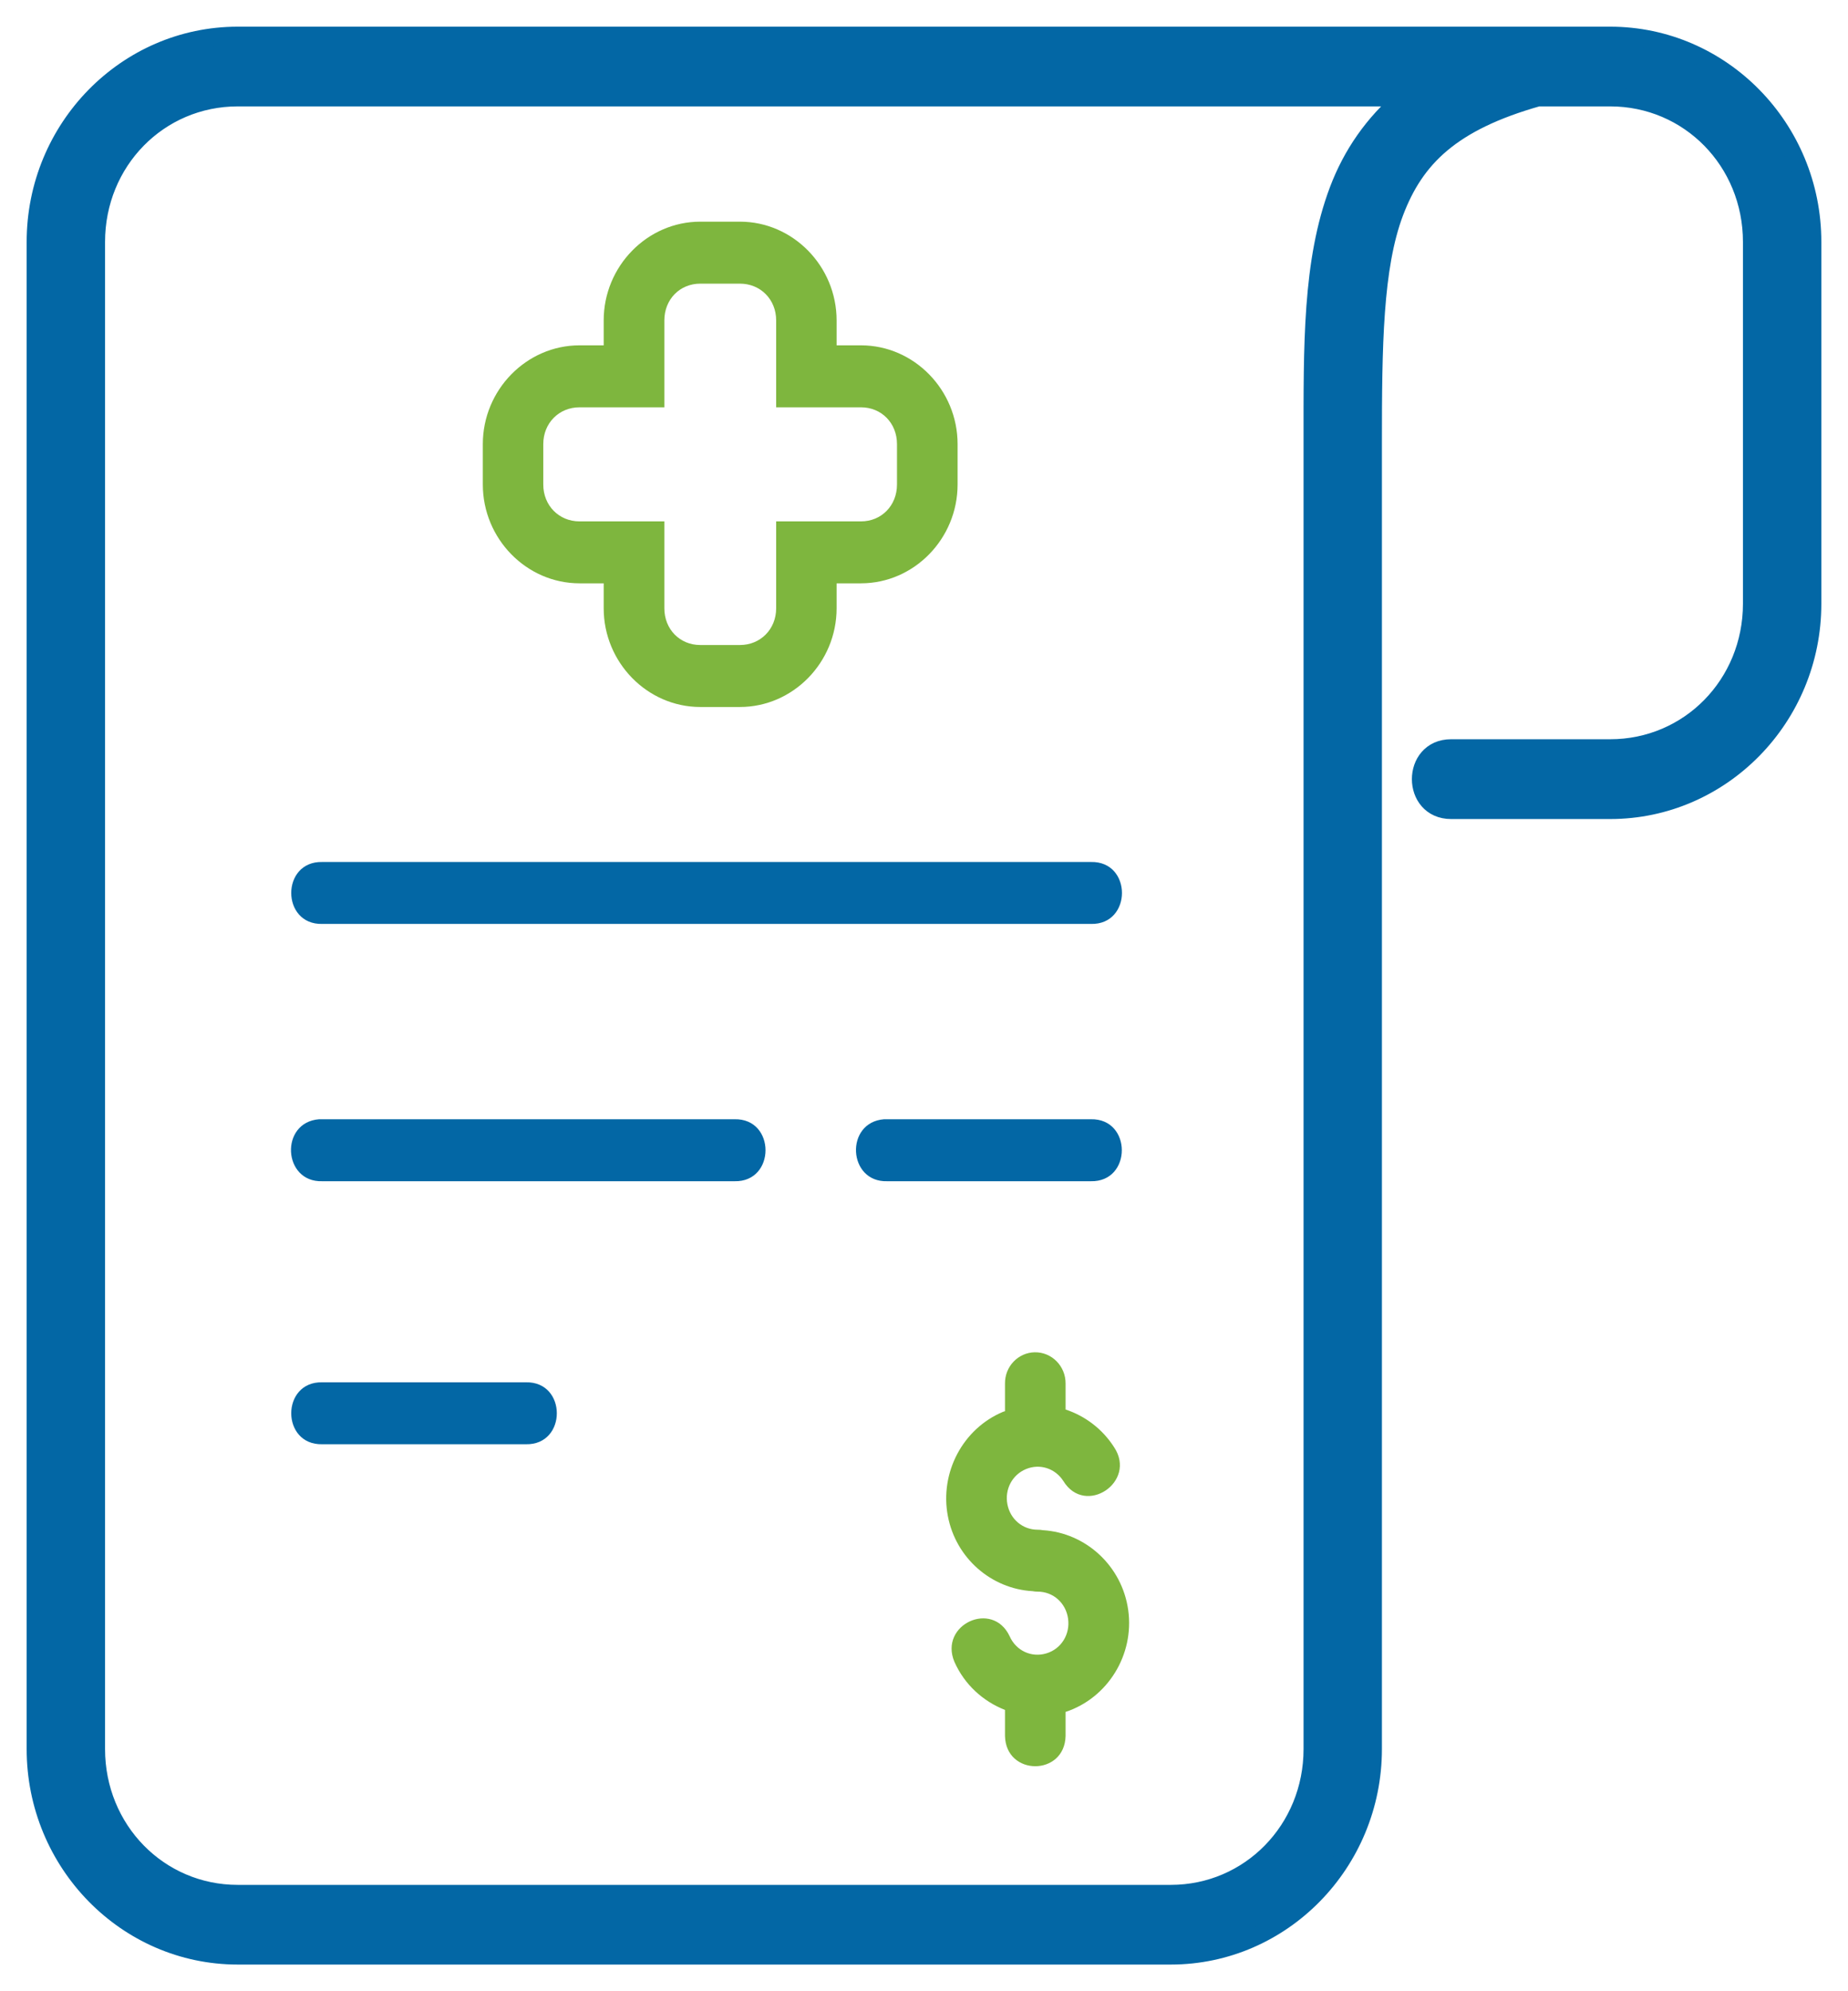 <svg xmlns="http://www.w3.org/2000/svg" width="52" height="56" viewBox="0 0 52 56" fill="none"><path d="M45.308 1H6.69C3.554 1 1 3.601 1 6.805V49.188C1 52.391 3.554 55 6.69 55H32.944C36.08 55 38.635 52.391 38.635 49.188V12.469C38.635 9.72 38.661 7.513 39.245 5.97C39.821 4.448 40.836 3.433 43.279 2.742H45.308C47.529 2.742 49.294 4.537 49.294 6.805V16.977C49.294 19.245 47.529 21.04 45.308 21.04H40.832C39.694 21.04 39.694 22.784 40.832 22.784H45.308C48.444 22.784 51 20.18 51 16.977V6.805C51 3.601 48.444 1 45.308 1ZM37.659 5.345C36.898 7.357 36.93 9.72 36.93 12.469V49.188C36.93 51.456 35.164 53.259 32.944 53.259H6.69C4.47 53.259 2.706 51.456 2.706 49.188V6.805C2.706 4.537 4.47 2.742 6.69 2.742H39.498C38.639 3.47 38.037 4.347 37.659 5.345Z" fill="#0367A5" stroke="#0367A5" stroke-width="0.5"></path><path d="M24.227 9.712H23.541V9.011C23.541 7.487 22.313 6.234 20.82 6.234H19.706C18.214 6.234 16.987 7.487 16.987 9.011V9.712H16.306C14.814 9.712 13.586 10.966 13.586 12.489V13.627C13.586 15.151 14.814 16.405 16.306 16.405H16.987V17.107C16.987 18.631 18.214 19.883 19.706 19.883H20.82C22.313 19.883 23.541 18.631 23.541 17.107V16.405H24.227C25.719 16.405 26.945 15.151 26.945 13.627V12.489C26.945 10.966 25.719 9.712 24.227 9.712ZM25.24 13.627C25.24 14.217 24.804 14.663 24.227 14.663H21.84V17.107C21.84 17.696 21.398 18.14 20.82 18.14H19.706C19.128 18.14 18.694 17.696 18.694 17.107V14.663H16.306C15.729 14.663 15.287 14.217 15.287 13.627V12.489C15.287 11.9 15.729 11.455 16.306 11.455H18.694V9.011C18.694 8.42 19.128 7.977 19.706 7.977H20.82C21.398 7.977 21.84 8.42 21.84 9.011V11.455H24.227C24.804 11.455 25.24 11.9 25.24 12.489V13.627Z" fill="#7EB63E"></path><path d="M30.698 25.984H9.068C7.904 26.011 7.904 24.215 9.068 24.242H30.698C31.861 24.215 31.861 26.011 30.698 25.984Z" fill="#0367A5"></path><path d="M20.669 33.22H9.067C7.954 33.254 7.868 31.562 8.979 31.477C9.008 31.476 9.037 31.476 9.067 31.477H20.669C21.831 31.451 21.831 33.246 20.669 33.22Z" fill="#0367A5"></path><path d="M30.694 33.22H24.965C23.852 33.254 23.767 31.562 24.877 31.477C24.907 31.476 24.936 31.476 24.965 31.477H30.694C31.857 31.451 31.857 33.246 30.694 33.22Z" fill="#0367A5"></path><path d="M29.984 48.145V48.82C29.959 49.956 28.303 49.956 28.279 48.82V48.089C27.666 47.849 27.143 47.382 26.856 46.737C26.415 45.691 27.927 44.989 28.41 46.017C28.59 46.423 29.023 46.625 29.442 46.499C29.862 46.374 30.116 45.963 30.054 45.521C29.992 45.08 29.635 44.762 29.197 44.762C29.149 44.762 29.101 44.758 29.055 44.749C27.891 44.682 26.898 43.82 26.672 42.641C26.437 41.414 27.094 40.175 28.229 39.703C28.245 39.697 28.262 39.694 28.279 39.688V38.913C28.272 38.434 28.646 38.04 29.114 38.031C29.595 38.022 29.989 38.421 29.984 38.913V39.64C30.53 39.821 31.018 40.184 31.349 40.7C32 41.679 30.535 42.654 29.921 41.651C29.691 41.294 29.258 41.154 28.869 41.316C28.481 41.477 28.266 41.886 28.347 42.307C28.427 42.726 28.778 43.021 29.197 43.021C29.247 43.021 29.296 43.025 29.344 43.034C30.553 43.107 31.573 44.041 31.746 45.279C31.923 46.541 31.167 47.755 29.984 48.145Z" fill="#7EB63E"></path><path d="M14.796 40.617H9.068C7.904 40.644 7.904 38.848 9.068 38.875H14.796C15.959 38.848 15.959 40.644 14.796 40.617Z" fill="#0367A5"></path></svg>